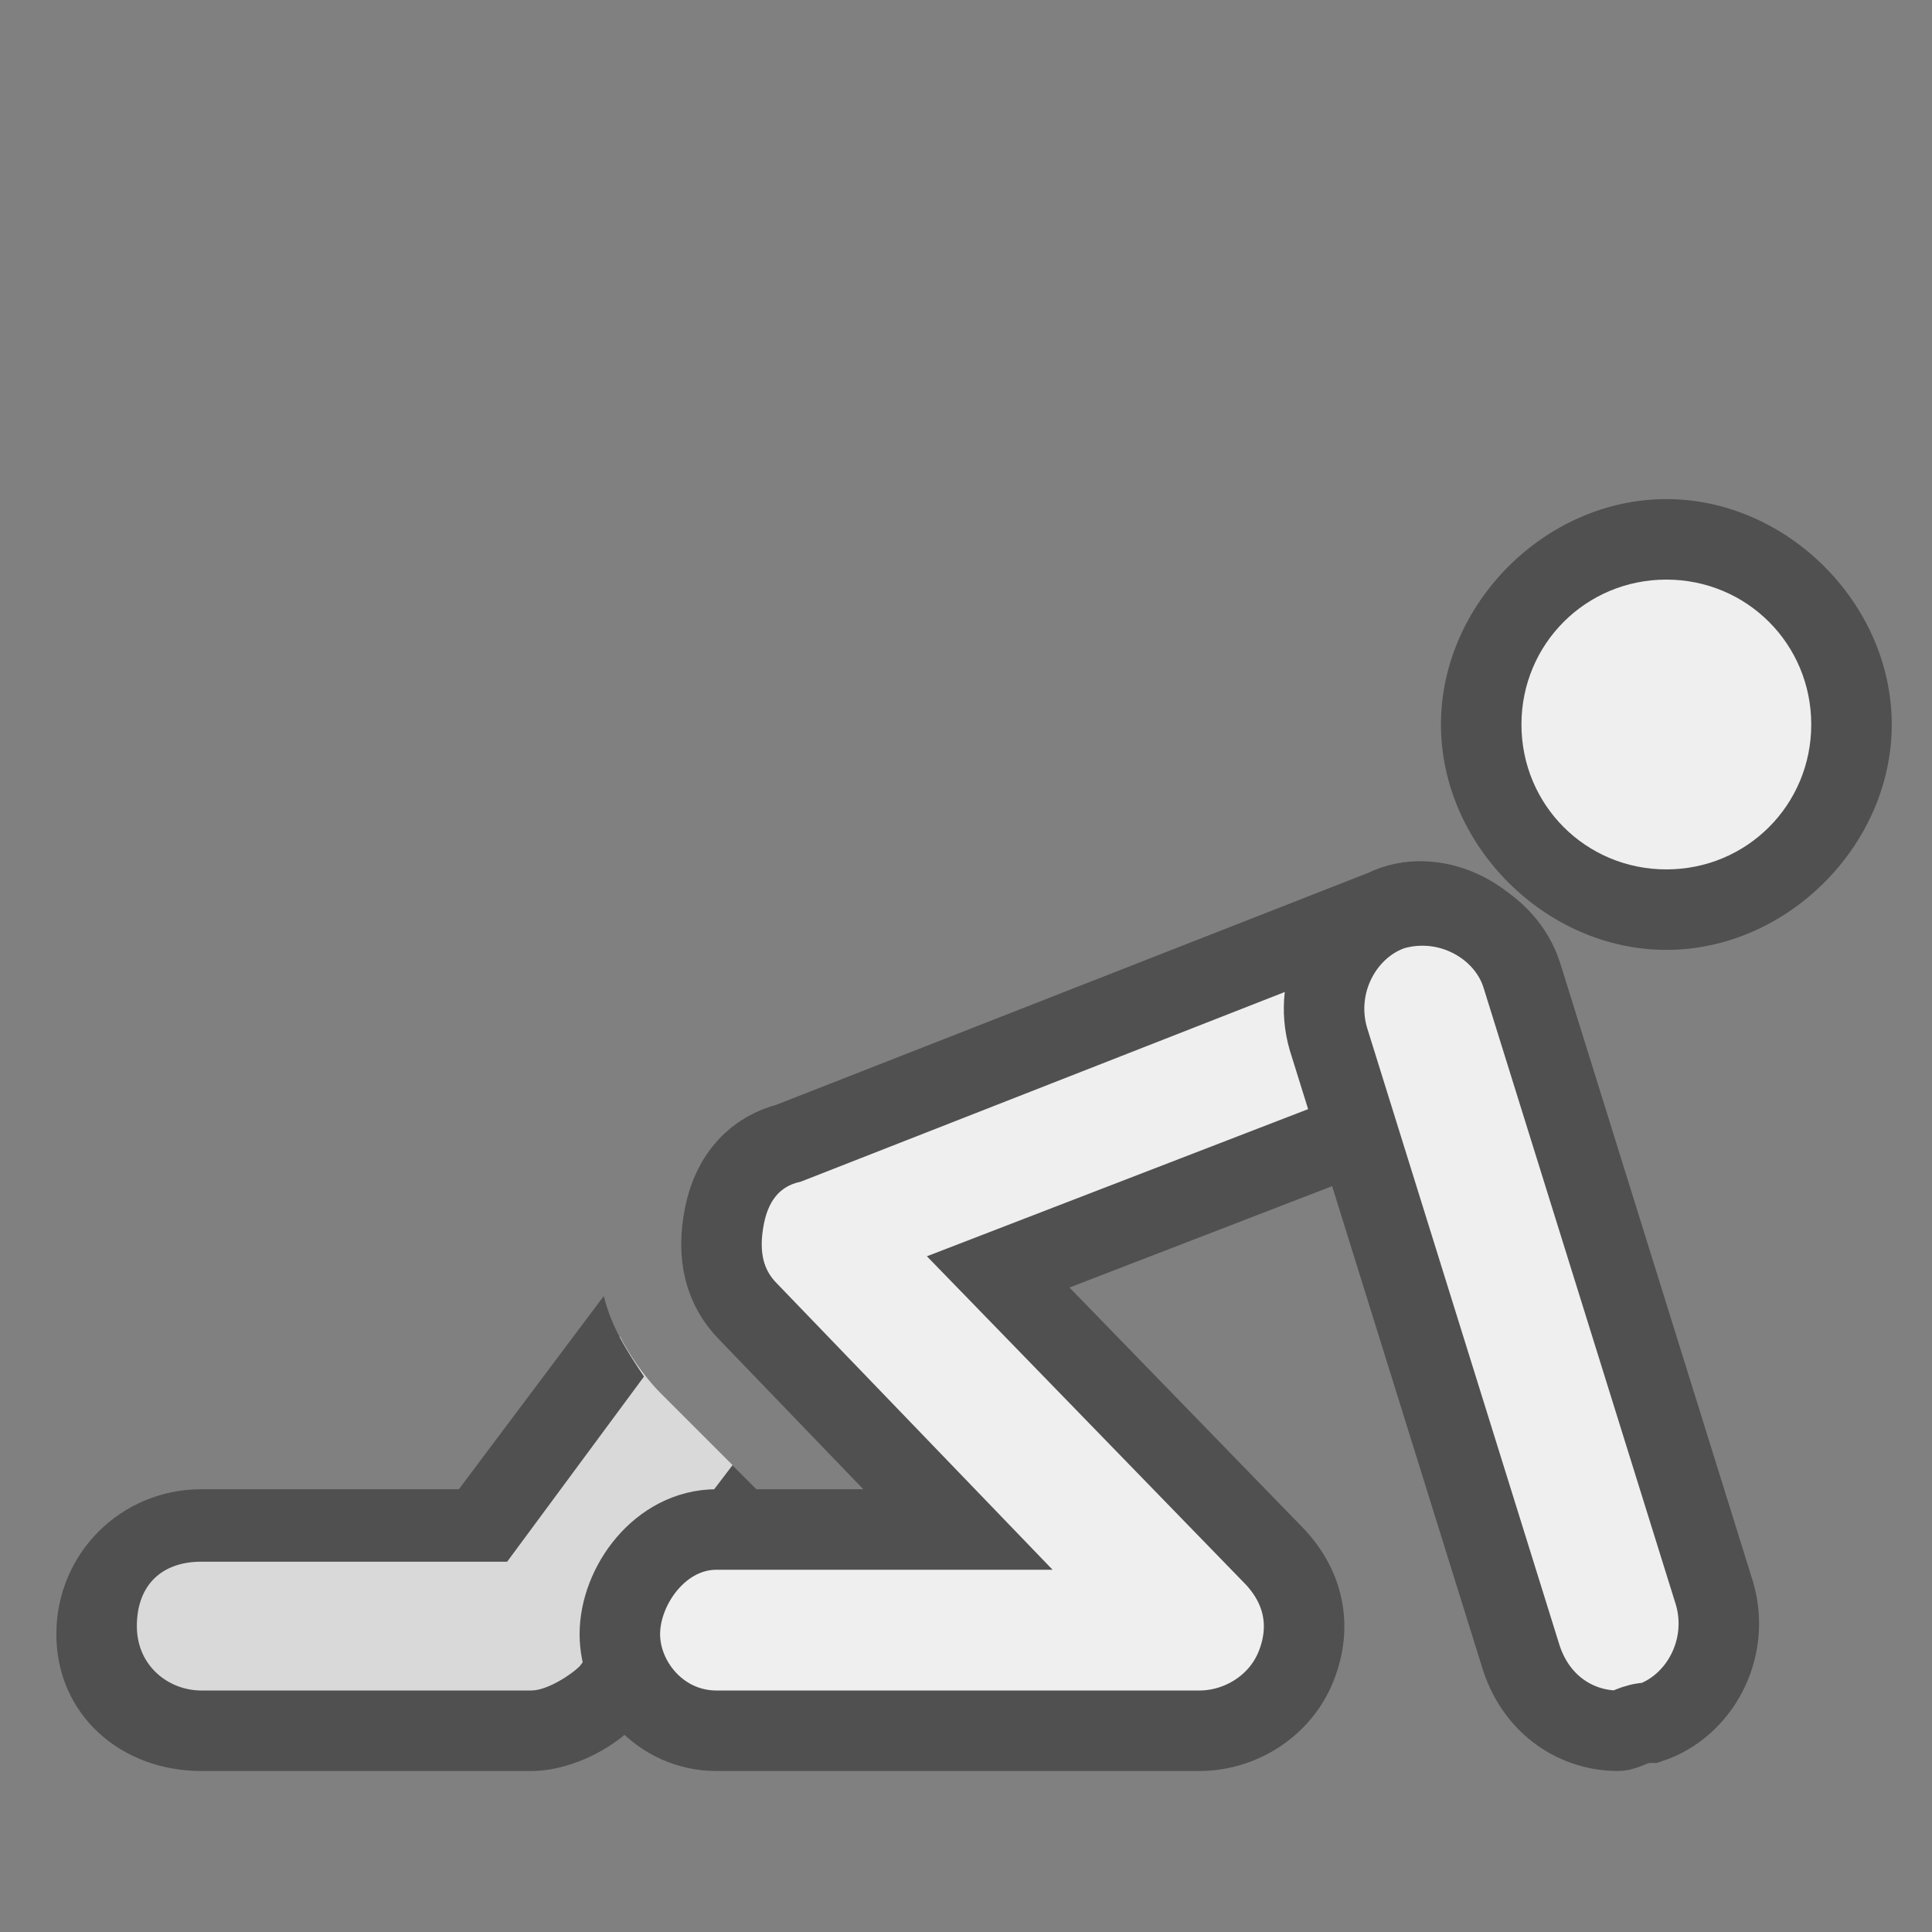 <?xml version="1.0" encoding="utf-8"?>
<!-- Generator: Adobe Illustrator 26.2.1, SVG Export Plug-In . SVG Version: 6.00 Build 0)  -->
<svg version="1.1" id="optimiert" xmlns="http://www.w3.org/2000/svg" xmlns:xlink="http://www.w3.org/1999/xlink" x="0px" y="0px"
	 width="24px" height="24px" viewBox="0 0 24 24" style="enable-background:new 0 0 24 24;" xml:space="preserve">
<rect x="0" y="0" width="24" height="24" fill="#808080" stroke="none"/>
<style type="text/css">
	.st3{fill:#efefef;stroke:#505050;stroke-miterlimit:10;}
	.st13{fill:#505050;}
	.st15{fill:#efefef;}
	.st16{fill:#d9d9d9;}
</style>
<path class="st16" d="M8.2,17.3c-0.2-0.2-0.4-0.5-0.5-0.7L6,19H2.5c-0.7,0-1.2,0.6-1.2,1.2s0.6,1.2,1.2,1.2h4.1c0.4,0,0.8-0.2,1-0.5
	l1.8-2.4L8.2,17.3z"/>
<path class="st13" d="M9.1,18.2l-1.9,2.5C7.1,20.8,6.8,21,6.6,21H2.5c-0.4,0-0.8-0.3-0.8-0.8s0.3-0.8,0.8-0.8h3.8L8,17.1
	c-0.2-0.3-0.4-0.6-0.5-1l-1.8,2.4H2.5c-1,0-1.8,0.8-1.8,1.8S1.5,22,2.5,22h4.1c0.5,0,1.1-0.3,1.4-0.7l1.8-2.4L9.1,18.2z"/>
<path class="st3" d="M14.9,21.5h-6c-0.7,0-1.2-0.6-1.2-1.2S8.2,19,8.9,19h3l-2.6-2.7C9,16,8.9,15.6,9,15.1s0.4-0.8,0.8-0.9l7.4-2.9
	c0.6-0.3,1.4,0.1,1.6,0.7c0.3,0.6-0.1,1.4-0.7,1.6l-5.7,2.2l3.4,3.5c0.4,0.4,0.5,0.9,0.3,1.4C15.9,21.2,15.4,21.5,14.9,21.5z"/>
<path class="st3" d="M20.1,21.5c-0.5,0-1-0.3-1.2-0.9l-2.4-7.7c-0.2-0.7,0.2-1.4,0.8-1.6c0.7-0.2,1.4,0.2,1.6,0.8l2.4,7.7
	c0.2,0.7-0.2,1.4-0.8,1.6C20.3,21.4,20.2,21.5,20.1,21.5z"/>
<g>
	<path class="st15" d="M20.7,11.3c-1.3,0-2.3-1-2.3-2.3c0-1.3,1-2.3,2.3-2.3S23,7.7,23,9C23,10.2,21.9,11.3,20.7,11.3z"/>
	<path class="st13" d="M20.7,7.2c1,0,1.8,0.8,1.8,1.8s-0.8,1.8-1.8,1.8S18.9,10,18.9,9S19.7,7.2,20.7,7.2 M20.7,6.2
		c-1.5,0-2.8,1.3-2.8,2.8s1.3,2.8,2.8,2.8s2.8-1.3,2.8-2.8S22.2,6.2,20.7,6.2L20.7,6.2z"/>
</g>
</svg>
